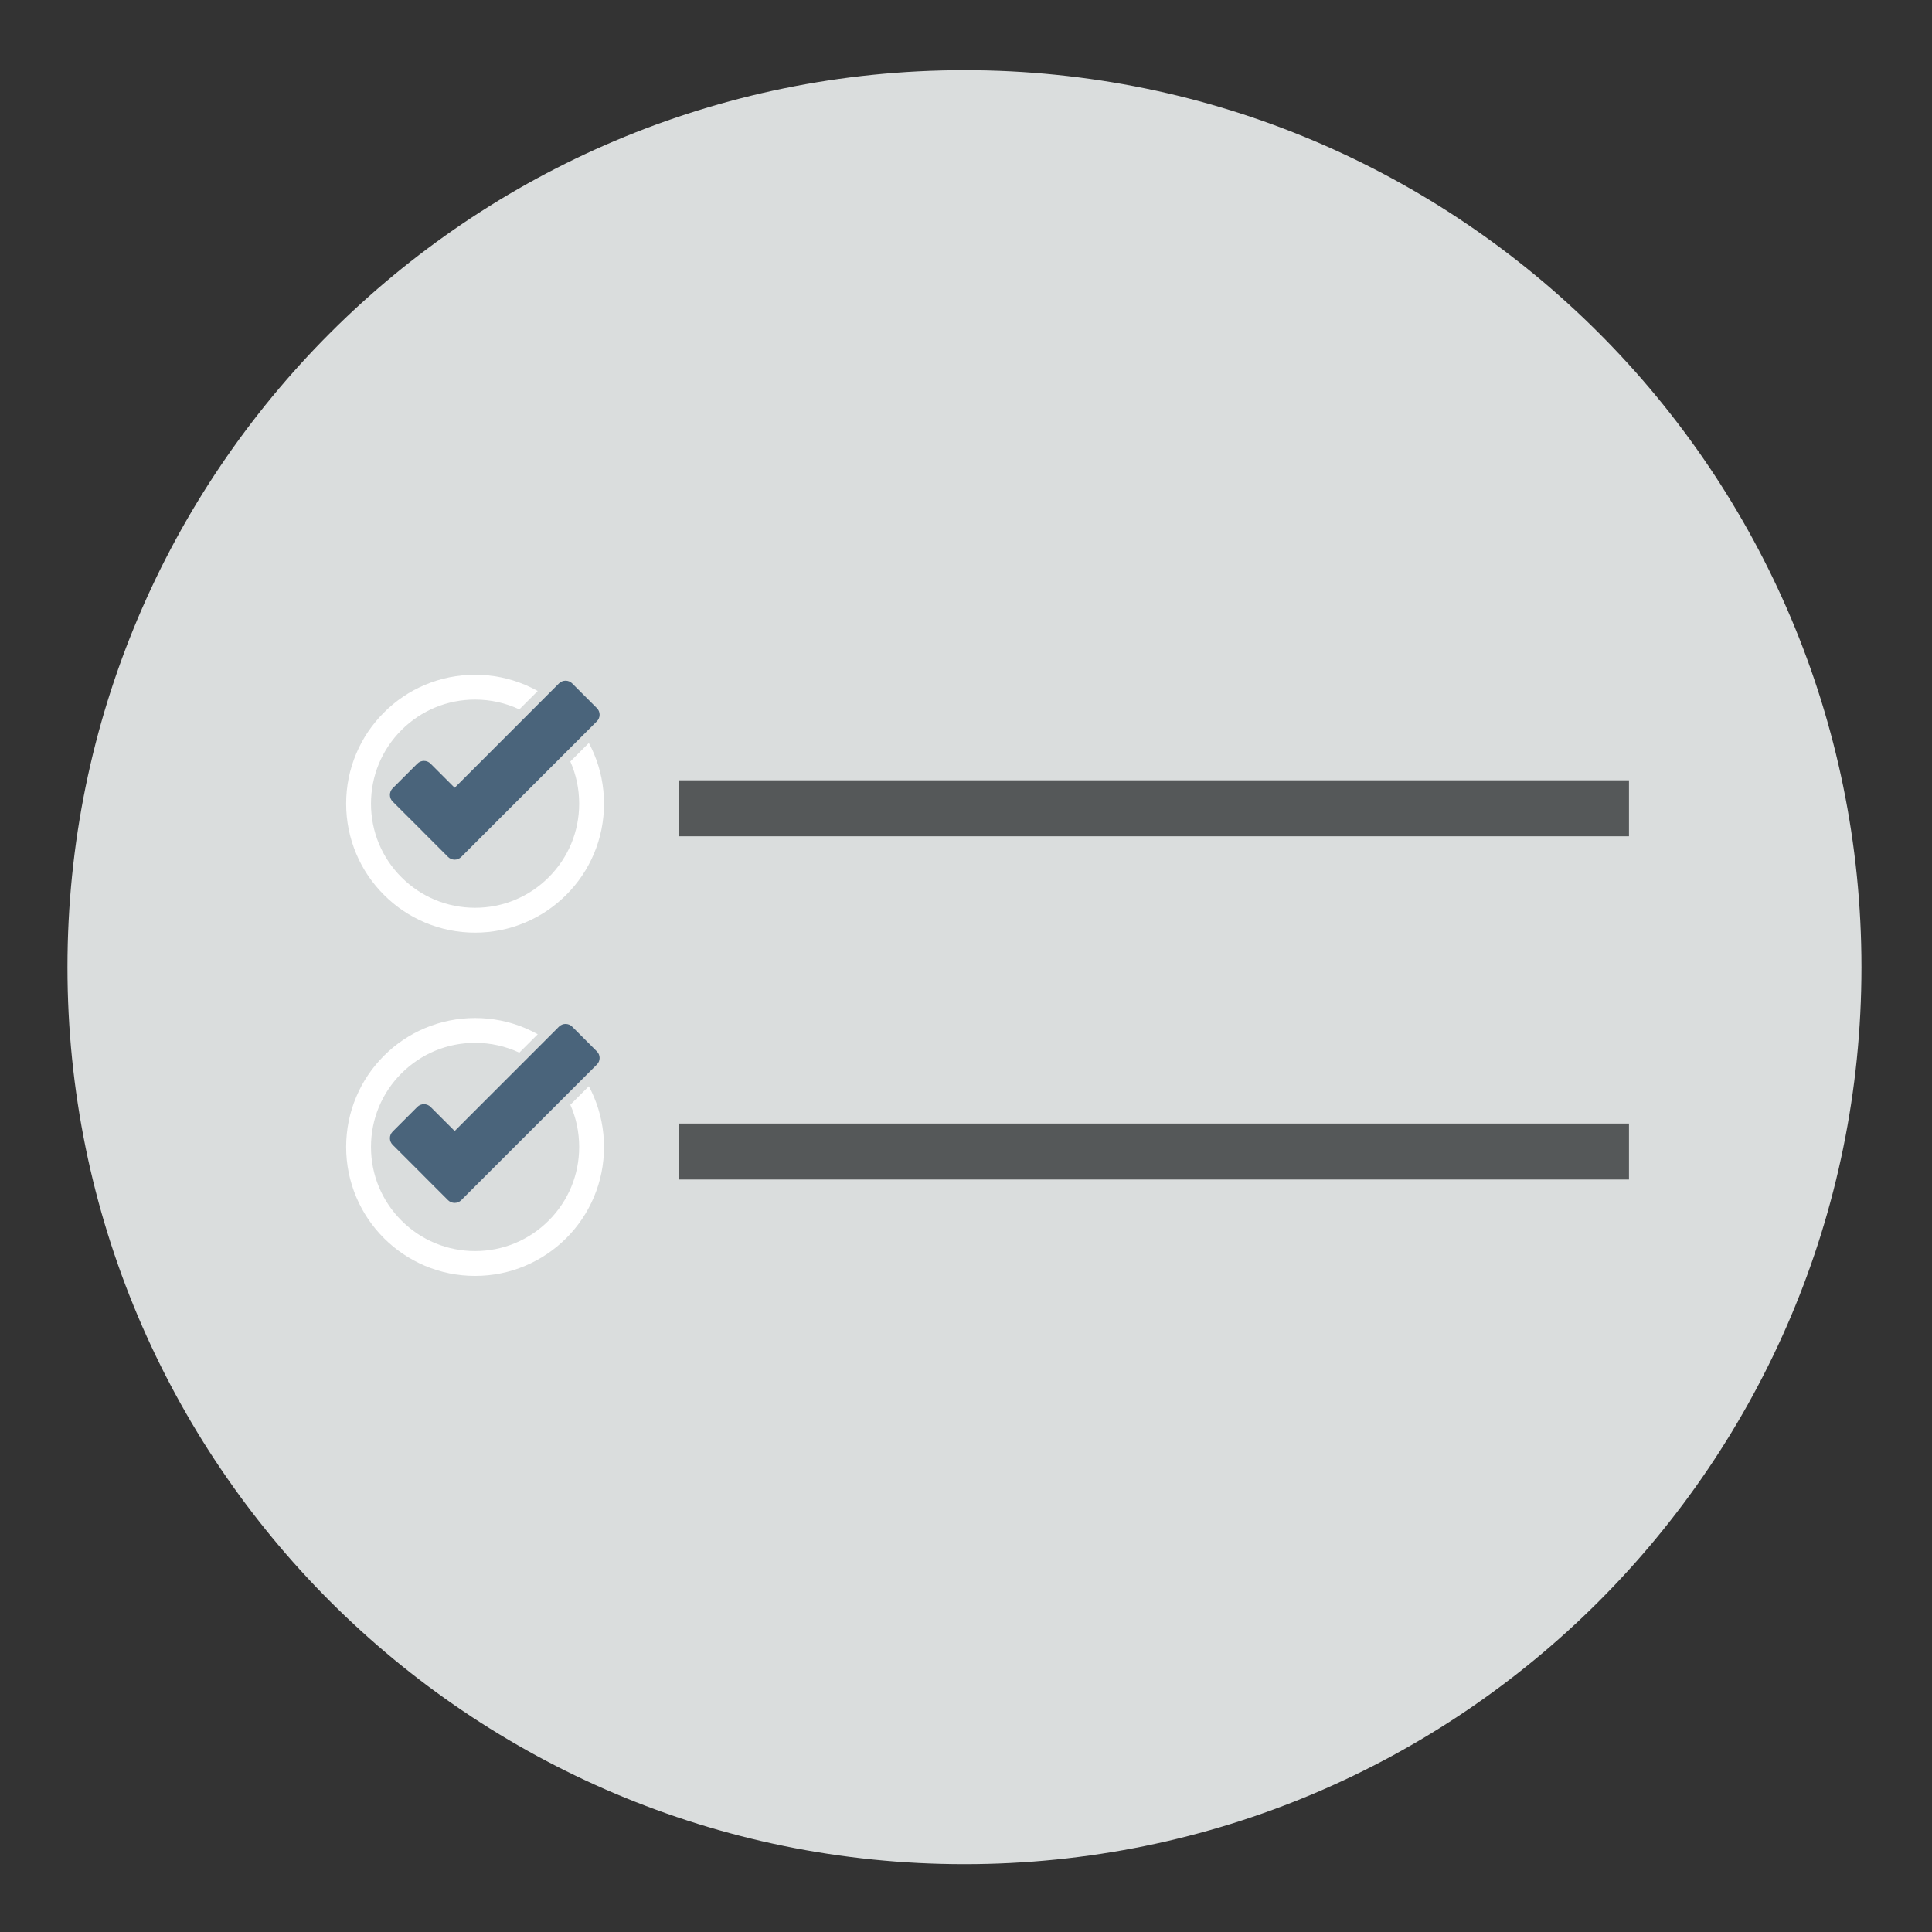 <?xml version="1.0" encoding="utf-8"?>
<!-- Generator: Adobe Illustrator 16.0.0, SVG Export Plug-In . SVG Version: 6.00 Build 0)  -->
<!DOCTYPE svg PUBLIC "-//W3C//DTD SVG 1.1//EN" "http://www.w3.org/Graphics/SVG/1.1/DTD/svg11.dtd">
<svg version="1.1" id="Layer_1" xmlns="http://www.w3.org/2000/svg" xmlns:xlink="http://www.w3.org/1999/xlink" x="0px" y="0px"
	 width="140px" height="140px" viewBox="0 0 140 140" enable-background="new 0 0 140 140" xml:space="preserve">
<rect x="0" y="0" width="140" height="140" fill="#333333" stroke="none"/>
<path fill="#DADDDD" d="M134.888,70.086c0,35.9-29.103,64.999-65.001,64.999c-35.897,0-64.999-29.099-64.999-64.999
	c0-35.898,29.102-65.001,64.999-65.001C105.785,5.085,134.888,34.188,134.888,70.086"/>
<path fill="#4A647B" d="M43.252,51.313l-1.791-1.791c-0.263-0.263-0.69-0.263-0.955,0l-7.559,7.563l-1.749-1.75
	c-0.126-0.127-0.297-0.198-0.477-0.198s-0.351,0.071-0.479,0.198l-1.791,1.791c-0.262,0.263-0.262,0.69,0,0.955l2.203,2.199
	c0.006,0.009,0.015,0.018,0.021,0.025l1.792,1.792c0.127,0.127,0.3,0.198,0.478,0.198c0.179,0,0.351-0.071,0.477-0.198l9.83-9.829
	c0.127-0.127,0.198-0.298,0.198-0.478C43.45,51.609,43.379,51.439,43.252,51.313"/>
<path fill="#FFFFFF" d="M42.67,53.839l-1.342,1.343c0.421,0.949,0.641,1.986,0.641,3.056c0,2.016-0.784,3.909-2.209,5.334
	c-1.425,1.426-3.32,2.209-5.334,2.209s-3.909-0.783-5.334-2.209c-1.425-1.425-2.209-3.318-2.209-5.334
	c0-2.015,0.784-3.909,2.209-5.335c1.426-1.425,3.32-2.208,5.334-2.208c1.126,0,2.216,0.246,3.207,0.711l1.334-1.334
	c-0.291-0.162-0.593-0.309-0.905-0.441c-1.15-0.487-2.375-0.734-3.636-0.734s-2.483,0.247-3.638,0.734
	c-1.112,0.471-2.111,1.145-2.967,2.002c-0.858,0.857-1.533,1.856-2.003,2.97c-0.488,1.151-0.735,2.376-0.735,3.636
	c0,1.261,0.248,2.485,0.735,3.638c0.47,1.111,1.145,2.111,2.003,2.967c0.856,0.859,1.855,1.532,2.967,2.003
	c1.155,0.488,2.377,0.735,3.638,0.735s2.486-0.247,3.636-0.735c1.115-0.471,2.113-1.144,2.972-2.003
	c0.856-0.856,1.531-1.856,2.001-2.967c0.487-1.153,0.734-2.377,0.734-3.638c0-1.26-0.247-2.485-0.734-3.636
	C42.924,54.341,42.803,54.086,42.67,53.839"/>
<rect x="49.195" y="56.544" fill="#555859" width="68.847" height="4.056"/>
<path fill="#4A647B" d="M43.252,76.188l-1.791-1.793c-0.263-0.261-0.69-0.261-0.955,0l-7.559,7.563l-1.749-1.749
	c-0.126-0.126-0.297-0.196-0.477-0.196s-0.351,0.07-0.479,0.196l-1.791,1.793c-0.262,0.262-0.262,0.688,0,0.952l2.203,2.201
	c0.006,0.009,0.015,0.017,0.021,0.025l1.792,1.79c0.127,0.126,0.3,0.196,0.478,0.196c0.179,0,0.351-0.07,0.477-0.196l9.83-9.83
	c0.127-0.126,0.198-0.297,0.198-0.477C43.45,76.484,43.379,76.313,43.252,76.188"/>
<path fill="#FFFFFF" d="M42.67,78.714l-1.342,1.342c0.421,0.949,0.641,1.986,0.641,3.056c0,2.017-0.784,3.911-2.209,5.336
	c-1.425,1.425-3.32,2.209-5.334,2.209s-3.909-0.784-5.334-2.209c-1.425-1.425-2.209-3.319-2.209-5.336
	c0-2.015,0.784-3.909,2.209-5.335c1.426-1.424,3.32-2.209,5.334-2.209c1.126,0,2.216,0.246,3.207,0.711l1.334-1.334
	c-0.291-0.162-0.593-0.31-0.905-0.441c-1.15-0.486-2.375-0.733-3.636-0.733s-2.483,0.247-3.638,0.733
	c-1.112,0.473-2.111,1.144-2.967,2.002c-0.858,0.859-1.533,1.858-2.003,2.97c-0.488,1.152-0.735,2.377-0.735,3.637
	c0,1.261,0.248,2.484,0.735,3.638c0.47,1.111,1.145,2.112,2.003,2.971c0.856,0.855,1.855,1.528,2.967,2.001
	c1.155,0.487,2.377,0.734,3.638,0.734s2.486-0.247,3.636-0.734c1.115-0.473,2.113-1.146,2.972-2.001
	c0.856-0.858,1.531-1.859,2.001-2.971c0.487-1.153,0.734-2.377,0.734-3.638c0-1.26-0.247-2.484-0.734-3.637
	C42.924,79.214,42.803,78.96,42.67,78.714"/>
<rect x="49.195" y="81.417" fill="#555859" width="68.847" height="4.055"/>
</svg>
